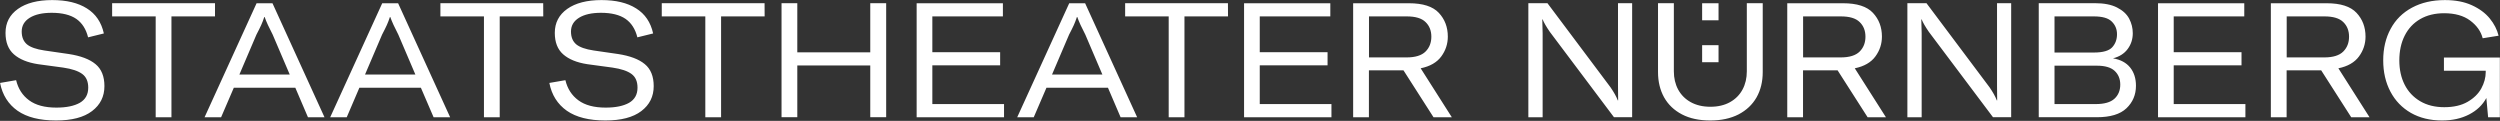 <?xml version="1.0" encoding="utf-8"?>
<svg version="1.1" xmlns="http://www.w3.org/2000/svg" xmlns:xlink="http://www.w3.org/1999/xlink" viewBox="0 0 3536 171" width="3536" height="171" preserveAspectRatio="xMinYMin">
	<rect x="0" y="0" width="3536" height="171" fill="#333333" stroke="none"/>
	<g fill="#ffffff">
	<path d="M3454,170.4c14.5,0,27.3-2.8,38.3-8.5s19.1-13.4,24.4-23.3l2.5,27.3h16.6V81.4h-79.1V100h59.1v2
			c0,7.7-2.1,15.4-6.2,23c-4.2,7.6-10.6,13.9-19.4,19c-8.8,5.1-19.8,7.6-33,7.6s-24.6-2.8-34.2-8.5c-9.6-5.7-16.9-13.5-21.9-23.4
			s-7.5-21.3-7.5-34.2c0-13.3,2.5-25,7.6-35.1s12.4-17.9,21.9-23.4s20.8-8.3,33.9-8.3c15.1,0,27.4,3.4,36.7,10.3
			s15.3,15.3,17.8,25.1l22.5-3.6c-2.1-8.6-6.3-16.8-12.5-24.4s-14.7-13.9-25.3-18.7c-10.7-4.9-23.4-7.3-38.1-7.3
			c-17.9,0-33.4,3.6-46.6,10.7c-13.2,7.1-23.3,17.1-30.2,30c-7,12.9-10.5,27.7-10.5,44.5c0,16.7,3.4,31.4,10.2,44.3
			s16.5,22.9,29,30.1C3422.5,166.8,3437.2,170.4,3454,170.4 M3234.3,23.2h53.4c12.3,0,21.1,2.6,26.6,8c5.5,5.3,8.2,12.2,8.2,20.7
			s-2.7,15.5-8.2,21s-14.4,8.3-26.8,8.3h-53.2V23.2z M3325.6,165.9h25.9l-44.1-69.3c13.2-2.7,22.9-8.3,29.1-16.7
			c6.2-8.4,9.3-17.8,9.3-28.1c0-13.3-4.2-24.5-12.7-33.6s-22.6-13.6-42.3-13.6h-78.9v161.3h22.3V99.5h48.9L3325.6,165.9z
			 M3074.5,147.2V92.4h95.9V73.8h-95.9V23.2h99.8V4.6h-122v161.3h123.6v-18.7H3074.5z M2964.3,147.2h-58.4V92.9h59.8
			c11.5,0,19.9,2.4,25.2,7.3c5.3,4.9,8,11.4,8,19.5c0,8.3-2.8,15-8.3,20S2976.3,147.2,2964.3,147.2 M2961.6,23.2
			c12,0,20.4,2.4,25.3,7.3c4.9,4.8,7.4,10.8,7.4,17.9c0,7.4-2.3,13.6-6.8,18.5s-13.2,7.4-25.9,7.4h-55.7V23.2H2961.6z M2988.6,82.5
			c9.1-2.3,16-6.7,20.8-13.2s7.2-13.9,7.2-22.3c0-7.3-1.7-14.1-5.1-20.6c-3.4-6.4-9.1-11.7-17.2-15.8c-8-4.1-18.5-6.1-31.4-6.1
			h-79.3v161.3h82.3c18.9,0,32.9-4.2,41.8-12.7c8.9-8.5,13.4-19.1,13.4-31.8c0-10.5-2.8-19.1-8.3-25.9
			C3007.3,88.6,2999.2,84.3,2988.6,82.5 M2697.8,165.9h20.2V47.2c0-5.6-0.2-12.2-0.5-19.8h0.5c1.7,4.4,5.1,10.3,10.2,17.7
			l90.7,120.7h25.7V4.5h-20v117c0,9.5,0.1,16.4,0.2,20.5h-0.5c-2-5.3-5.4-11.4-10.2-18.4L2724.8,4.5h-27L2697.8,165.9L2697.8,165.9z
			 M2550.3,23.2h53.4c12.3,0,21.1,2.6,26.6,8c5.5,5.3,8.2,12.2,8.2,20.7s-2.7,15.5-8.2,21s-14.4,8.3-26.8,8.3h-53.2V23.2z
			 M2641.6,165.9h25.9l-44.1-69.3c13.2-2.7,22.9-8.3,29.1-16.7c6.2-8.4,9.3-17.8,9.3-28.1c0-13.3-4.2-24.5-12.7-33.6
			s-22.6-13.6-42.3-13.6h-78.9v161.3h22.3V99.5h48.9L2641.6,165.9z M2345.1,4.5V102c0,13.5,2.9,25.4,8.6,35.7
			c5.8,10.3,14.2,18.3,25.3,24.1s24.5,8.6,40.1,8.6c15.5,0,28.7-2.9,39.9-8.6c11.1-5.8,19.6-13.8,25.5-24.1
			c5.8-10.3,8.7-22.2,8.7-35.7V4.5h-22.5v96.3c0,9.7-2,18.3-6.1,25.9c-4.1,7.6-10,13.5-17.7,17.8s-17,6.5-27.7,6.5
			c-10.8,0-20-2.2-27.8-6.5s-13.7-10.3-17.8-17.8c-4.1-7.6-6.1-16.2-6.1-25.9V4.5H2345.1z M2161.7,165.9h20.2V47.2
			c0-5.6-0.2-12.2-0.5-19.8h0.5c1.7,4.4,5.1,10.3,10.2,17.7l90.7,120.7h25.7V4.5h-20v117c0,9.5,0.1,16.4,0.2,20.5h-0.5
			c-2-5.3-5.4-11.4-10.2-18.4L2188.7,4.5h-27L2161.7,165.9L2161.7,165.9z M1936.3,23.2h53.4c12.3,0,21.1,2.6,26.6,8
			c5.5,5.3,8.2,12.2,8.2,20.7s-2.7,15.5-8.2,21s-14.4,8.3-26.8,8.3h-53.2V23.2z M2027.6,165.9h25.9l-44.1-69.3
			c13.2-2.7,22.9-8.3,29.1-16.7c6.2-8.4,9.3-17.8,9.3-28.1c0-13.3-4.2-24.5-12.7-33.6s-22.6-13.6-42.3-13.6h-78.9v161.3h22.3V99.5
			h48.9L2027.6,165.9z M1781.8,147.2V92.4h95.9V73.8h-95.9V23.2h99.8V4.6h-122v161.3h123.6v-18.7H1781.8z M1736.8,4.5h-145.4v18.7
			h61.6v142.7h22.3V23.2h61.6L1736.8,4.5L1736.8,4.5z M1488,105.4l24.1-56.4c2.9-5.5,5.1-10,6.7-13.5c1.6-3.6,3.1-7.4,4.4-11.5h0.5
			c2.4,6.8,6.2,15.1,11.4,25l24.1,56.4H1488z M1585,165.9h23.4L1534.8,4.6h-22.5l-73.6,161.3h23.4l18-41.8h87L1585,165.9z
			 M1318.7,147.2V92.4h95.9V73.8h-95.9V23.2h99.8V4.6h-122v161.3h123.6v-18.7H1318.7z M1253.4,4.5h-22.5V74h-103.2V4.5h-22.3v161.3
			h22.3V92.6h103.2v73.2h22.5V4.5z M1081.4,4.5H936v18.7h61.6v142.7h22.3V23.2h61.6L1081.4,4.5L1081.4,4.5z M856.2,170.4
			c22.3,0,39.2-4.4,50.9-13.3c11.7-8.9,17.5-20.6,17.5-35.3c0-13.8-4.2-24.2-12.6-31.1c-8.4-7-21-11.7-37.8-14.3l-34.5-5
			c-11.5-1.7-19.7-4.6-24.7-8.7c-4.9-4.2-7.4-10.2-7.4-18.1c0-8.3,3.8-14.8,11.4-19.5s18-7,31.1-7c14.8,0,26.4,2.9,34.7,8.6
			c8.3,5.8,13.8,14.5,16.7,26.1l22.3-5.5c-3.5-15.8-11.5-27.6-24-35.4C887.3,4,871,0.1,850.8,0.1c-20.6,0-36.8,4.2-48.5,12.5
			c-11.7,8.3-17.6,19.6-17.6,33.9c0,13.2,3.9,23.3,11.8,30.3s19.3,11.7,34.3,14l35.5,4.8c12.3,1.8,21.2,4.8,26.9,9
			c5.7,4.2,8.5,10.6,8.5,19.4c0,9.7-4,16.8-11.9,21.4c-8,4.5-19,6.8-33.1,6.8c-16.4,0-29.2-3.4-38.6-10.3
			c-9.4-6.9-15.5-16.4-18.4-28.5l-22.7,3.9c3.3,17,11.6,30.1,24.8,39.4C814.9,165.8,833.1,170.4,856.2,170.4 M768.3,4.5H622.9v18.7
			h61.6v142.7h22.3V23.2h61.6L768.3,4.5L768.3,4.5z M516.3,105.4L540.4,49c2.9-5.5,5.1-10,6.7-13.5c1.6-3.6,3.1-7.4,4.4-11.5h0.5
			c2.4,6.8,6.2,15.1,11.4,25l24.1,56.4H516.3z M613.3,165.9h23.4L563.1,4.6h-22.5L467,165.9h23.4l17.9-41.8h87L613.3,165.9z
			 M338.6,105.4L362.7,49c2.9-5.5,5.1-10,6.7-13.5c1.6-3.6,3.1-7.4,4.4-11.5h0.5c2.4,6.8,6.2,15.1,11.4,25l24.1,56.4H338.6z
			 M435.6,165.9H459L385.4,4.6h-22.5l-73.6,161.3h23.4l18-41.8h87L435.6,165.9z M304.1,4.5H158.6v18.7h61.6v142.7h22.3V23.2h61.6
			L304.1,4.5L304.1,4.5z M79.3,170.4c22.3,0,39.2-4.4,50.9-13.3c11.7-8.9,17.5-20.6,17.5-35.3c0-13.8-4.2-24.2-12.6-31.1
			c-8.4-7-21-11.7-37.8-14.3l-34.5-5c-11.5-1.7-19.7-4.6-24.7-8.7c-4.9-4.2-7.4-10.2-7.4-18.1c0-8.3,3.8-14.8,11.4-19.5s18-7,31.1-7
			c14.8,0,26.4,2.9,34.7,8.6c8.3,5.8,13.8,14.5,16.7,26.1l22.3-5.5c-3.5-15.8-11.5-27.6-24-35.4C110.4,4,94.1,0.1,73.9,0.1
			c-20.6,0-36.8,4.2-48.5,12.5C13.7,20.9,7.8,32.2,7.8,46.5c0,13.2,3.9,23.3,11.8,30.3c7.9,7,19.3,11.7,34.3,14l35.5,4.8
			c12.3,1.8,21.2,4.8,26.9,9c5.7,4.2,8.5,10.6,8.5,19.4c0,9.7-4,16.8-11.9,21.4c-8,4.5-19,6.8-33.1,6.8c-16.4,0-29.2-3.4-38.6-10.3
			c-9.4-6.9-15.5-16.4-18.4-28.5l-22.7,3.9c3.3,17,11.6,30.1,24.8,39.4C38,165.8,56.1,170.4,79.3,170.4"/>
<path d="M2407.5,88h23.2V63.9h-23.2V88z M2407.5,28.7h23.2V4.6h-23.2V28.7z"/>
	</g>
</svg>
